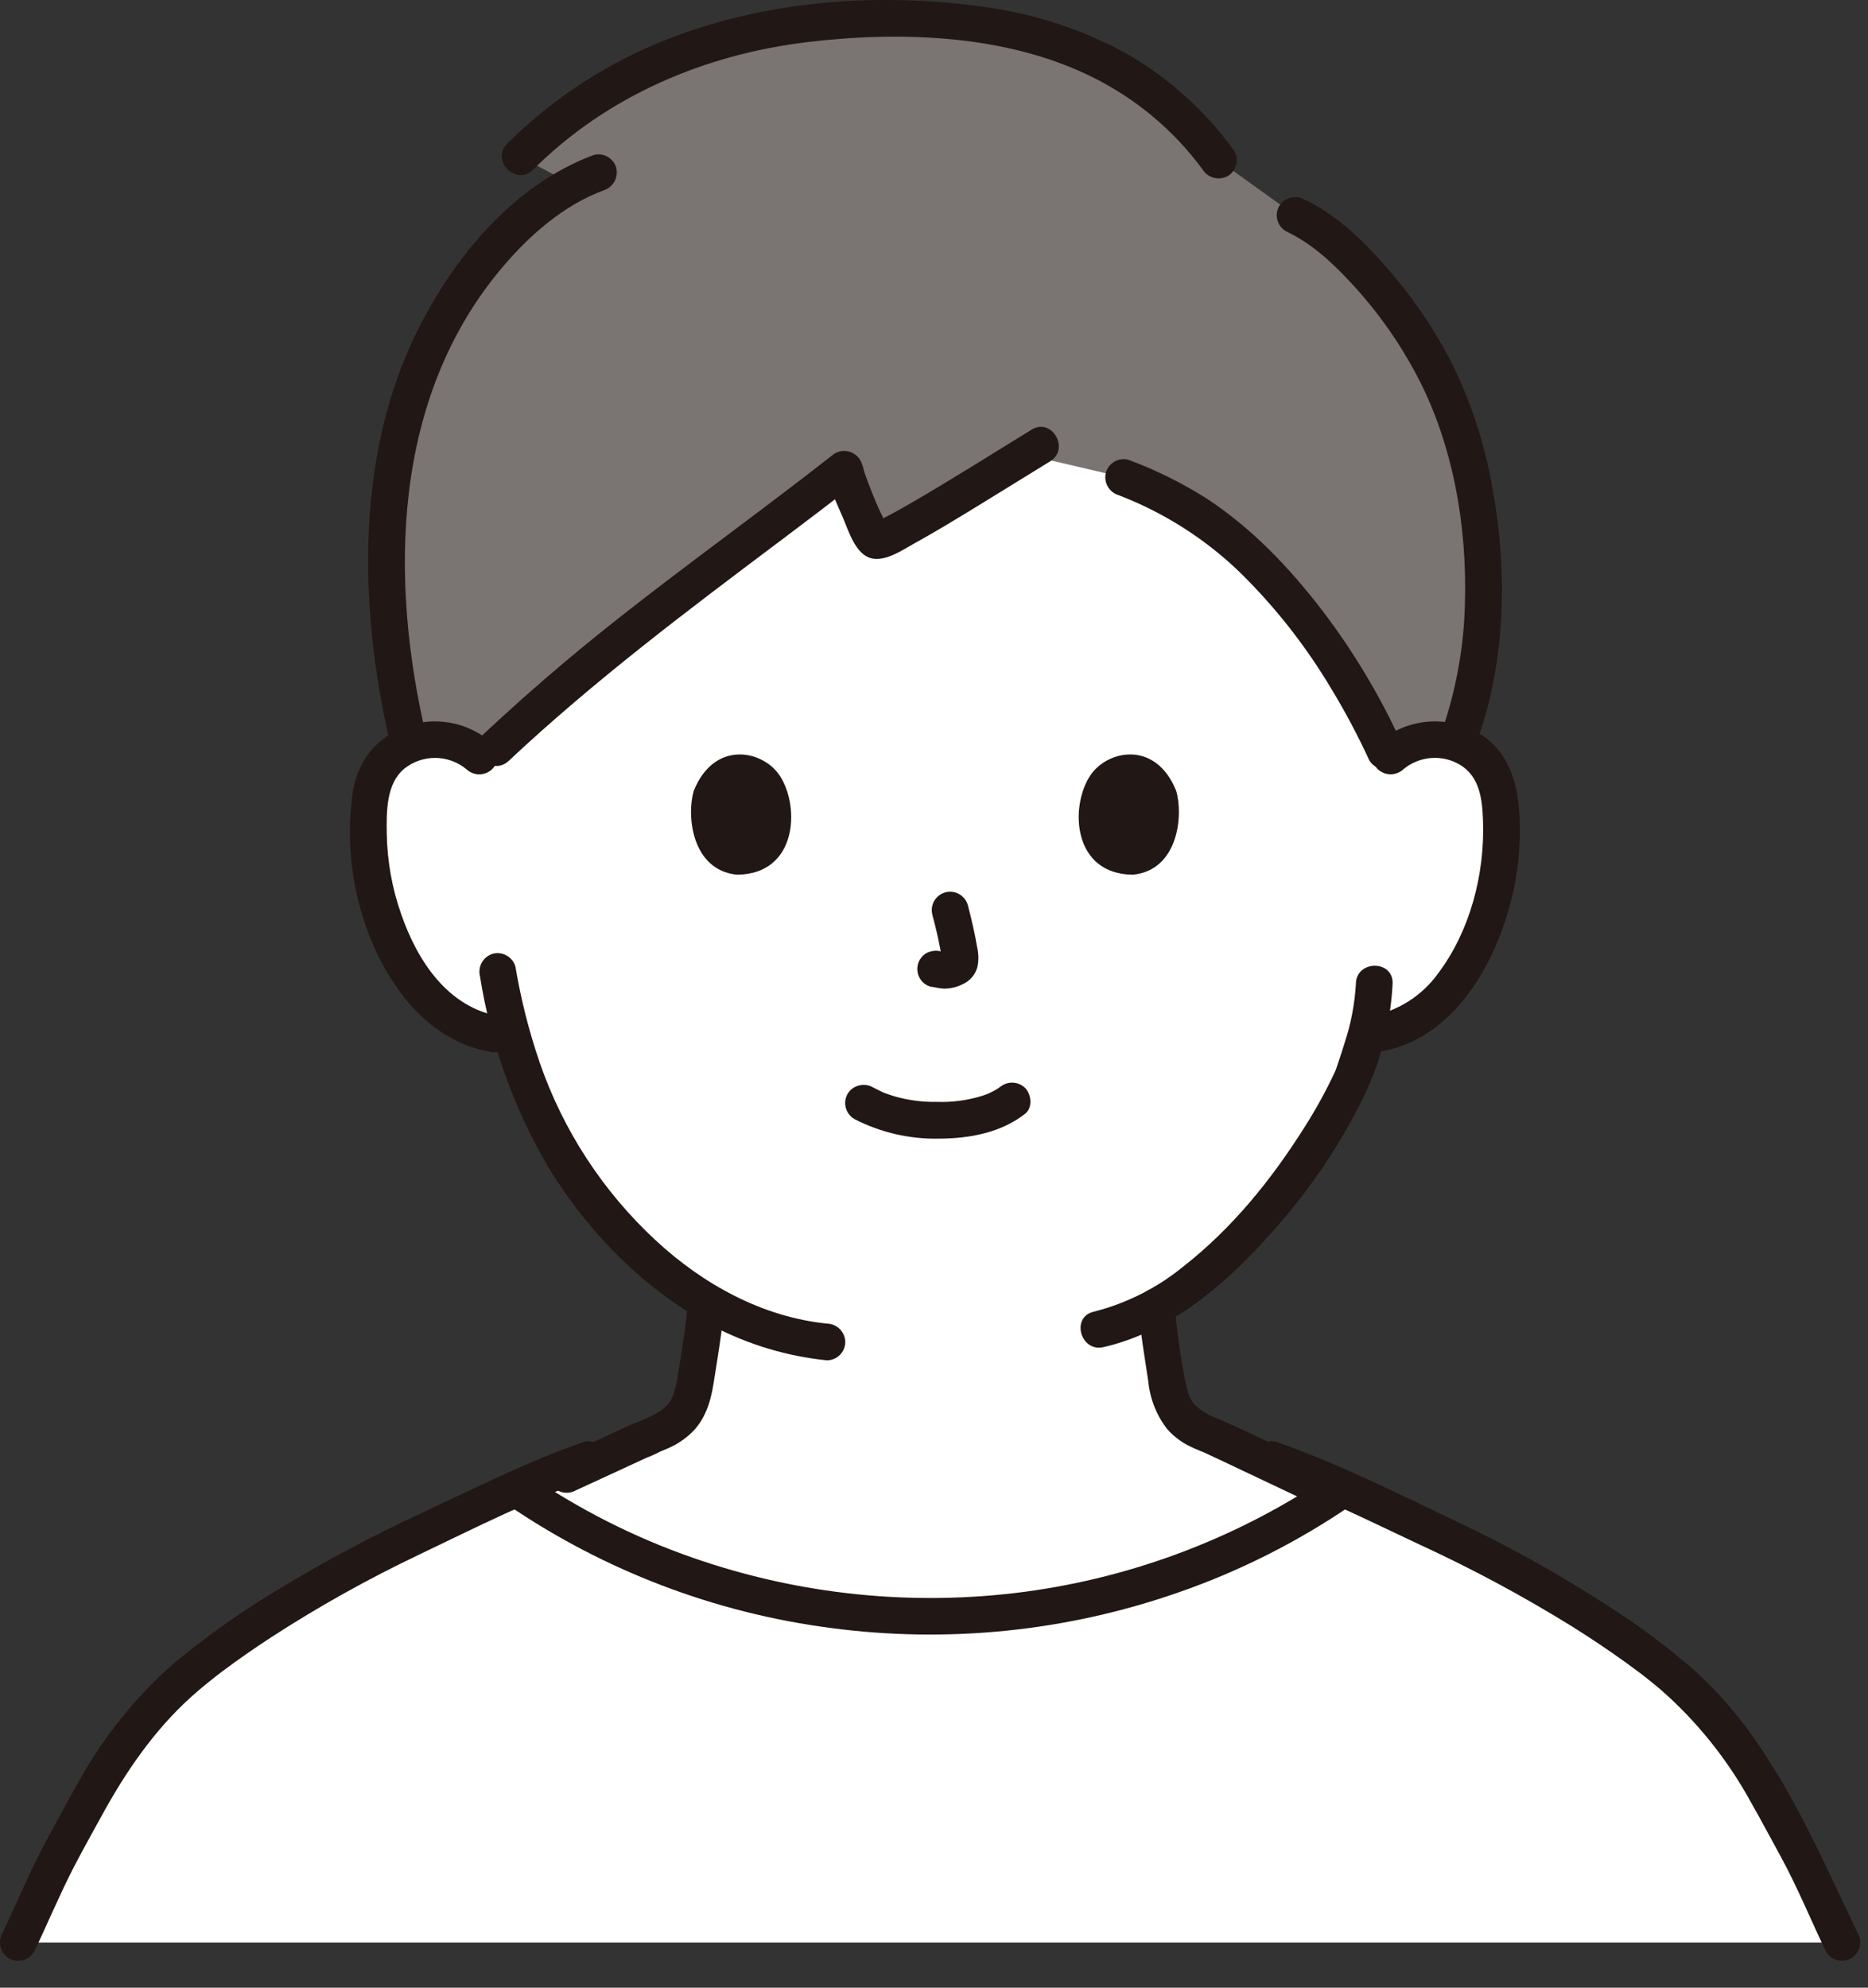 <svg width="47" height="50" viewBox="0 0 47 50" fill="none" xmlns="http://www.w3.org/2000/svg">
<rect x="0" y="0" width="47" height="50" fill="#333333" stroke="none"/>
<path d="M0.458 48.864C0.878 47.994 1.236 47.094 1.719 46.255C2.147 45.512 2.935 43.73 4.54 42.308C5.391 41.554 7.48 40.026 10.664 38.543C11.375 38.212 12.197 37.815 13.005 37.454C16.068 39.544 19.691 40.662 23.399 40.661C27.108 40.661 30.73 39.542 33.792 37.451C34.602 37.814 35.427 38.211 36.141 38.543C39.325 40.026 41.414 41.554 42.264 42.308C43.869 43.731 44.657 45.512 45.085 46.255C45.568 47.094 45.926 47.995 46.346 48.864L0.458 48.864Z" fill="white"/>
<path d="M35.038 18.983C35.224 18.822 35.442 18.703 35.678 18.634C35.914 18.565 36.162 18.547 36.405 18.583C36.644 18.617 36.872 18.703 37.072 18.837C37.273 18.97 37.441 19.147 37.565 19.354C37.708 19.64 37.789 19.953 37.804 20.272C37.908 21.52 37.667 22.774 37.107 23.895C36.843 24.462 36.46 24.964 35.983 25.369C35.597 25.683 35.135 25.891 34.644 25.973C34.644 25.973 34.562 25.986 34.415 26.009C34.305 26.42 34.181 26.767 34.121 26.951C33.747 27.964 31.728 31.368 29.145 32.827C29.186 33.297 29.25 33.767 29.331 34.231C29.464 34.995 29.424 35.675 30.48 36.057C30.532 36.075 32.152 36.844 33.058 37.273C33.058 37.273 33.585 37.506 33.965 37.675C33.16 39.285 29.766 42.896 23.713 42.896C17.051 42.896 13.404 39.14 12.921 37.682C13.245 37.523 14.303 37.056 14.303 37.056C15.296 36.602 16.43 36.072 16.47 36.058C17.529 35.676 17.486 34.996 17.622 34.232C17.713 33.706 17.78 33.228 17.82 32.701C16.806 32.078 15.905 31.288 15.154 30.365C14.119 29.096 13.364 27.622 12.939 26.04C12.667 25.998 12.502 25.974 12.502 25.974C12.011 25.892 11.549 25.684 11.163 25.37C10.687 24.965 10.303 24.462 10.039 23.896C9.479 22.775 9.238 21.521 9.342 20.272C9.357 19.953 9.438 19.641 9.581 19.355C9.705 19.148 9.873 18.971 10.074 18.838C10.274 18.704 10.502 18.617 10.741 18.584C10.984 18.548 11.232 18.565 11.468 18.634C11.704 18.703 11.922 18.823 12.108 18.984C12.108 18.984 12.135 9.973 23.667 9.973C35.499 9.972 35.038 18.983 35.038 18.983Z" fill="white"/>
<path d="M18.832 0.849C16.794 1.305 14.782 2.235 13.086 3.942L14.403 4.642C12.523 5.652 11.038 7.864 10.376 9.809C9.636 11.982 9.416 15.075 10.3 18.731C10.425 18.677 10.557 18.64 10.693 18.62C10.958 18.58 11.23 18.604 11.485 18.691C11.739 18.777 11.969 18.923 12.156 19.116C15.461 15.954 18.341 14.077 21.247 11.795C21.264 11.988 21.883 13.536 22.028 13.595C22.222 13.674 24.308 12.367 25.811 11.439C25.95 11.464 28.271 12.011 28.271 12.011C29.291 12.38 30.234 12.932 31.055 13.642C32.746 15.097 34.106 17.204 34.935 19.079C35.121 18.898 35.346 18.762 35.592 18.682C35.839 18.603 36.101 18.581 36.357 18.62C36.458 18.635 36.558 18.66 36.655 18.693C37.504 16.512 37.628 13.35 36.556 10.351C35.802 8.242 33.921 6.032 32.586 5.417L30.657 4.031C29.014 1.78 26.53 0.594 23.025 0.486C21.618 0.432 20.209 0.554 18.832 0.849Z" fill="#7A7473"/>
<path d="M14.487 37.491C15.081 37.219 15.674 36.945 16.267 36.67C16.396 36.621 16.521 36.563 16.643 36.498C16.522 36.547 16.51 36.553 16.609 36.515C16.666 36.492 16.724 36.468 16.781 36.444C16.857 36.412 16.93 36.376 17.002 36.336C17.128 36.264 17.247 36.178 17.355 36.082C17.726 35.755 17.878 35.283 17.952 34.81C18.06 34.129 18.176 33.449 18.232 32.761C18.23 32.638 18.181 32.522 18.095 32.435C18.009 32.349 17.892 32.3 17.77 32.299C17.648 32.301 17.532 32.35 17.445 32.437C17.359 32.523 17.31 32.639 17.308 32.761C17.258 33.367 17.156 33.965 17.061 34.565C17.036 34.755 16.992 34.941 16.929 35.122C16.962 35.036 16.895 35.19 16.886 35.206C16.865 35.244 16.841 35.281 16.815 35.317C16.862 35.254 16.767 35.366 16.754 35.379C16.741 35.392 16.645 35.472 16.675 35.45C16.4 35.654 16.023 35.769 15.711 35.913C15.148 36.174 14.584 36.434 14.02 36.694C13.915 36.756 13.839 36.858 13.808 36.976C13.777 37.094 13.794 37.22 13.855 37.326C13.919 37.429 14.02 37.504 14.138 37.535C14.255 37.566 14.38 37.55 14.487 37.491V37.491Z" fill="#211715"/>
<path d="M28.635 32.868C28.691 33.497 28.797 34.118 28.891 34.742C28.932 35.181 29.096 35.599 29.366 35.947C29.531 36.134 29.731 36.285 29.956 36.391C30.039 36.432 30.126 36.468 30.212 36.503C30.235 36.512 30.384 36.573 30.263 36.52C30.153 36.472 30.282 36.531 30.311 36.544C30.646 36.699 30.979 36.857 31.312 37.015C31.8 37.246 32.288 37.477 32.776 37.708C32.882 37.767 33.007 37.782 33.125 37.752C33.242 37.721 33.344 37.647 33.408 37.543C33.469 37.437 33.486 37.312 33.455 37.194C33.424 37.075 33.348 36.974 33.243 36.911C32.388 36.507 31.54 36.08 30.674 35.7C30.442 35.622 30.23 35.496 30.051 35.329C30.015 35.287 30.011 35.283 30.038 35.317C30.021 35.294 30.005 35.269 29.989 35.245C29.959 35.196 29.933 35.145 29.91 35.092C29.947 35.178 29.888 35.017 29.884 35C29.867 34.945 29.853 34.888 29.841 34.831C29.707 34.183 29.613 33.527 29.559 32.868C29.556 32.746 29.507 32.63 29.421 32.544C29.335 32.459 29.219 32.409 29.098 32.406C28.975 32.407 28.858 32.456 28.772 32.542C28.686 32.629 28.637 32.745 28.636 32.868L28.635 32.868Z" fill="#211715"/>
<path d="M34.116 24.738C34.087 25.246 33.992 25.748 33.832 26.232C33.778 26.412 33.718 26.591 33.658 26.769C33.644 26.813 33.629 26.857 33.613 26.901C33.605 26.921 33.596 26.94 33.59 26.959C33.563 27.037 33.641 26.847 33.596 26.944C33.369 27.432 33.11 27.904 32.821 28.357C31.994 29.668 31.012 30.89 29.767 31.864C29.109 32.401 28.342 32.787 27.519 32.996C26.939 33.128 27.184 34.019 27.764 33.887C29.466 33.498 30.892 32.266 32.013 30.983C32.958 29.937 33.747 28.761 34.358 27.491C34.761 26.627 34.992 25.692 35.039 24.739C35.057 24.145 34.133 24.145 34.115 24.739L34.116 24.738Z" fill="#211715"/>
<path d="M12.077 24.56C12.344 26.247 12.924 27.869 13.786 29.343C14.778 30.982 16.225 32.463 17.931 33.355C18.826 33.824 19.801 34.117 20.806 34.219C20.928 34.218 21.045 34.169 21.132 34.083C21.218 33.996 21.267 33.879 21.268 33.757C21.265 33.635 21.216 33.519 21.13 33.433C21.044 33.347 20.928 33.298 20.806 33.295C19.181 33.129 17.694 32.308 16.505 31.208C15.173 29.976 14.167 28.435 13.576 26.72C13.308 25.936 13.105 25.131 12.968 24.314C12.934 24.197 12.856 24.097 12.749 24.037C12.643 23.977 12.517 23.96 12.399 23.992C12.283 24.027 12.184 24.105 12.124 24.211C12.064 24.317 12.047 24.442 12.077 24.56V24.56Z" fill="#211715"/>
<path d="M35.316 19.346C35.511 19.186 35.751 19.089 36.003 19.068C36.255 19.048 36.507 19.105 36.725 19.233C37.24 19.536 37.297 20.122 37.314 20.673C37.356 21.998 36.987 23.422 36.18 24.491C35.772 25.057 35.159 25.442 34.472 25.564C34.355 25.597 34.255 25.676 34.194 25.782C34.134 25.888 34.118 26.014 34.15 26.132C34.185 26.249 34.263 26.347 34.369 26.407C34.475 26.468 34.6 26.485 34.718 26.455C36.422 26.169 37.439 24.56 37.915 23.029C38.167 22.22 38.275 21.373 38.232 20.526C38.187 19.686 37.96 18.887 37.193 18.435C36.797 18.209 36.34 18.112 35.886 18.158C35.433 18.204 35.005 18.391 34.663 18.692C34.577 18.78 34.529 18.897 34.529 19.019C34.529 19.141 34.577 19.259 34.663 19.346C34.751 19.43 34.868 19.477 34.99 19.477C35.111 19.477 35.228 19.43 35.316 19.346L35.316 19.346Z" fill="#211715"/>
<path d="M12.386 18.694C12.087 18.429 11.721 18.251 11.328 18.181C10.934 18.11 10.529 18.149 10.157 18.293C9.785 18.44 9.463 18.689 9.228 19.013C9.003 19.361 8.871 19.761 8.846 20.174C8.657 21.798 9.093 23.637 10.07 24.959C10.625 25.709 11.392 26.299 12.331 26.457C12.449 26.485 12.573 26.468 12.679 26.408C12.785 26.348 12.863 26.25 12.899 26.134C12.931 26.016 12.914 25.89 12.854 25.784C12.794 25.677 12.694 25.599 12.576 25.566C11.265 25.346 10.501 24.168 10.094 22.995C9.864 22.342 9.742 21.657 9.731 20.965C9.724 20.415 9.715 19.716 10.172 19.336C10.394 19.159 10.67 19.063 10.954 19.065C11.238 19.067 11.513 19.167 11.732 19.347C11.82 19.431 11.937 19.478 12.059 19.478C12.18 19.478 12.297 19.431 12.385 19.347C12.471 19.26 12.519 19.143 12.519 19.02C12.519 18.898 12.471 18.781 12.385 18.694L12.386 18.694Z" fill="#211715"/>
<path d="M32.352 5.816C33.018 6.129 33.536 6.62 34.041 7.166C34.659 7.839 35.19 8.586 35.62 9.391C36.558 11.138 36.918 13.227 36.858 15.195C36.833 16.199 36.665 17.194 36.359 18.151C36.175 18.718 37.067 18.96 37.251 18.396C37.885 16.447 37.921 14.318 37.557 12.312C37.374 11.241 37.042 10.201 36.571 9.221C36.128 8.34 35.576 7.517 34.927 6.774C34.34 6.093 33.642 5.405 32.818 5.018C32.712 4.959 32.587 4.944 32.469 4.974C32.352 5.005 32.251 5.08 32.186 5.183C32.125 5.289 32.108 5.414 32.139 5.533C32.17 5.651 32.246 5.752 32.351 5.815L32.352 5.816Z" fill="#211715"/>
<path d="M25.957 10.807C24.968 11.414 23.988 12.035 22.985 12.618C22.787 12.733 22.589 12.846 22.387 12.954C22.311 12.994 22.235 13.034 22.158 13.072C22.128 13.086 22.097 13.1 22.067 13.114C21.973 13.161 22.165 13.087 22.057 13.119C21.976 13.143 21.907 13.135 22.055 13.135C22.152 13.158 22.245 13.196 22.329 13.248C22.31 13.23 22.395 13.361 22.341 13.257C22.257 13.097 22.174 12.939 22.1 12.773C22.077 12.72 22.054 12.667 22.031 12.614C22.059 12.68 21.992 12.521 21.983 12.498C21.938 12.386 21.893 12.274 21.851 12.161C21.813 12.062 21.777 11.963 21.744 11.864C21.724 11.802 21.683 11.584 21.708 11.795C21.705 11.705 21.676 11.618 21.625 11.544C21.573 11.47 21.502 11.413 21.419 11.379C21.336 11.344 21.245 11.334 21.156 11.35C21.068 11.366 20.986 11.407 20.92 11.468C18.689 13.219 16.36 14.841 14.19 16.669C13.492 17.257 12.811 17.863 12.145 18.486C11.71 18.894 12.365 19.546 12.799 19.14C14.957 17.116 17.312 15.347 19.675 13.573C20.312 13.095 20.946 12.613 21.573 12.121L20.785 11.795C20.838 12.226 21.048 12.645 21.216 13.04C21.355 13.366 21.526 13.943 21.919 14.043C22.28 14.136 22.712 13.831 23.012 13.666C23.538 13.376 24.051 13.063 24.563 12.75C25.184 12.371 25.802 11.985 26.422 11.605C26.928 11.294 26.465 10.495 25.956 10.807L25.957 10.807Z" fill="#211715"/>
<path d="M28.147 12.457C29.278 12.891 30.31 13.546 31.183 14.384C32.072 15.254 32.845 16.236 33.483 17.304C33.841 17.892 34.164 18.5 34.452 19.125C34.514 19.23 34.616 19.307 34.734 19.337C34.852 19.368 34.978 19.352 35.084 19.291C35.187 19.227 35.262 19.125 35.293 19.008C35.324 18.89 35.308 18.765 35.249 18.658C34.715 17.491 34.053 16.387 33.276 15.366C32.445 14.281 31.49 13.277 30.34 12.528C29.726 12.141 29.073 11.819 28.392 11.566C28.274 11.534 28.148 11.55 28.042 11.611C27.936 11.671 27.857 11.771 27.824 11.889C27.794 12.007 27.811 12.132 27.871 12.238C27.931 12.343 28.03 12.422 28.147 12.457H28.147Z" fill="#211715"/>
<path d="M14.937 3.899C12.894 4.661 11.377 6.513 10.45 8.429C9.543 10.305 9.223 12.402 9.265 14.473C9.304 15.941 9.499 17.4 9.848 18.827C9.986 19.404 10.877 19.16 10.739 18.581C9.784 14.58 9.859 10.004 12.643 6.72C13.331 5.908 14.184 5.162 15.182 4.79C15.299 4.754 15.397 4.676 15.457 4.57C15.517 4.464 15.534 4.339 15.505 4.221C15.472 4.104 15.393 4.004 15.287 3.943C15.18 3.883 15.055 3.867 14.937 3.899Z" fill="#211715"/>
<path d="M31.055 3.797C30.348 2.816 29.444 1.994 28.401 1.382C27.285 0.759 26.062 0.351 24.795 0.181C22.17 -0.201 19.324 0.002 16.84 0.969C15.311 1.559 13.921 2.46 12.759 3.616C12.338 4.037 12.992 4.69 13.413 4.269C15.268 2.413 17.739 1.367 20.314 1.059C22.692 0.775 25.349 0.872 27.504 1.949C28.593 2.491 29.537 3.284 30.258 4.263C30.322 4.366 30.423 4.441 30.541 4.472C30.659 4.503 30.783 4.487 30.89 4.429C30.995 4.366 31.071 4.265 31.102 4.147C31.133 4.029 31.116 3.903 31.055 3.797H31.055Z" fill="#211715"/>
<path d="M14.689 36.27C13.306 36.755 11.988 37.413 10.663 38.035C9.312 38.657 8 39.361 6.736 40.145C5.91 40.655 5.12 41.222 4.373 41.842C3.409 42.689 2.598 43.698 1.977 44.822C1.724 45.261 1.491 45.713 1.245 46.155C0.799 46.955 0.455 47.807 0.059 48.631C0 48.738 -0.015 48.863 0.016 48.981C0.046 49.098 0.121 49.2 0.225 49.264C0.331 49.324 0.456 49.341 0.574 49.31C0.693 49.279 0.794 49.203 0.857 49.099C1.198 48.388 1.5 47.659 1.862 46.958C2.085 46.528 2.324 46.103 2.557 45.678C3.161 44.572 3.871 43.533 4.811 42.684C4.938 42.57 5.067 42.46 5.199 42.353C5.268 42.297 5.338 42.241 5.408 42.186L5.468 42.139C5.454 42.15 5.397 42.193 5.468 42.139C5.511 42.106 5.555 42.073 5.598 42.04C6.002 41.737 6.418 41.45 6.841 41.174C8.024 40.408 9.257 39.72 10.53 39.114C11.973 38.423 13.422 37.691 14.934 37.161C15.05 37.126 15.149 37.047 15.209 36.941C15.269 36.835 15.286 36.711 15.256 36.592C15.223 36.475 15.144 36.375 15.038 36.315C14.932 36.255 14.806 36.238 14.688 36.27H14.689Z" fill="#211715"/>
<path d="M31.868 37.161C33.196 37.627 34.458 38.264 35.731 38.86C37.054 39.469 38.337 40.159 39.574 40.926C40.033 41.215 40.484 41.516 40.923 41.833C41.012 41.897 41.1 41.962 41.187 42.028C41.225 42.056 41.264 42.085 41.303 42.114L41.366 42.163C41.292 42.106 41.364 42.161 41.379 42.173C41.517 42.282 41.653 42.391 41.787 42.505C42.702 43.308 43.468 44.265 44.053 45.333C44.308 45.78 44.549 46.236 44.797 46.688C45.224 47.469 45.56 48.295 45.945 49.097C46.008 49.202 46.109 49.278 46.228 49.309C46.346 49.34 46.471 49.323 46.577 49.262C46.681 49.199 46.756 49.097 46.787 48.98C46.818 48.862 46.802 48.737 46.742 48.63C45.623 46.302 44.586 43.766 42.616 42.004C41.935 41.413 41.211 40.873 40.45 40.391C39.237 39.604 37.972 38.899 36.665 38.281C35.172 37.57 33.675 36.818 32.112 36.269C31.994 36.237 31.869 36.253 31.762 36.314C31.656 36.374 31.578 36.474 31.544 36.591C31.514 36.709 31.531 36.834 31.591 36.94C31.651 37.046 31.75 37.125 31.867 37.16L31.868 37.161Z" fill="#211715"/>
<path d="M12.771 37.852C15.201 39.51 17.988 40.573 20.906 40.952C23.846 41.343 26.836 41.038 29.637 40.062C31.192 39.524 32.666 38.779 34.023 37.848C34.126 37.784 34.201 37.683 34.231 37.565C34.262 37.447 34.246 37.322 34.188 37.216C34.125 37.111 34.023 37.035 33.905 37.004C33.787 36.974 33.661 36.99 33.556 37.051C31.233 38.646 28.566 39.672 25.773 40.043C22.966 40.412 20.112 40.119 17.439 39.188C15.948 38.67 14.534 37.952 13.236 37.054C13.13 36.994 13.005 36.977 12.886 37.008C12.768 37.039 12.667 37.115 12.604 37.219C12.544 37.326 12.528 37.451 12.559 37.569C12.59 37.687 12.665 37.788 12.769 37.852H12.771Z" fill="#211715"/>
<path d="M21.493 28.148C22.157 28.49 22.896 28.66 23.643 28.642C24.402 28.637 25.182 28.494 25.791 28.018C25.988 27.865 25.952 27.526 25.791 27.365C25.703 27.281 25.586 27.234 25.465 27.234C25.343 27.234 25.226 27.281 25.138 27.365C25.271 27.261 25.144 27.357 25.11 27.379C25.065 27.408 25.02 27.434 24.973 27.458C24.946 27.473 24.795 27.54 24.897 27.498C24.835 27.523 24.772 27.546 24.708 27.567C24.341 27.68 23.957 27.731 23.572 27.718C23.205 27.725 22.84 27.676 22.488 27.573C22.419 27.552 22.352 27.527 22.284 27.504C22.261 27.496 22.24 27.486 22.218 27.478C22.33 27.52 22.23 27.484 22.209 27.474C22.124 27.434 22.041 27.393 21.959 27.349C21.852 27.29 21.727 27.274 21.61 27.305C21.492 27.335 21.39 27.41 21.327 27.514C21.266 27.62 21.249 27.746 21.28 27.864C21.311 27.982 21.387 28.083 21.492 28.146L21.493 28.148Z" fill="#211715"/>
<path d="M23.459 23.016C23.561 23.383 23.642 23.755 23.703 24.131L23.686 24.008C23.694 24.059 23.695 24.111 23.691 24.162L23.707 24.04C23.704 24.063 23.698 24.086 23.691 24.109L23.737 23.998C23.73 24.014 23.722 24.029 23.713 24.043L23.785 23.95C23.774 23.963 23.762 23.975 23.749 23.985L23.842 23.913C23.814 23.931 23.784 23.946 23.754 23.96L23.864 23.913C23.817 23.933 23.767 23.948 23.716 23.957L23.838 23.94C23.792 23.946 23.745 23.946 23.699 23.94L23.822 23.957C23.769 23.949 23.717 23.937 23.665 23.93C23.544 23.901 23.418 23.918 23.308 23.976C23.203 24.038 23.126 24.139 23.095 24.258C23.064 24.376 23.081 24.502 23.143 24.608C23.173 24.66 23.212 24.706 23.26 24.743C23.307 24.779 23.361 24.806 23.419 24.82C23.53 24.835 23.637 24.864 23.748 24.869C23.913 24.87 24.075 24.832 24.221 24.758C24.312 24.718 24.393 24.658 24.457 24.582C24.522 24.506 24.568 24.417 24.593 24.321C24.626 24.162 24.624 23.997 24.588 23.838C24.527 23.479 24.444 23.123 24.352 22.771C24.319 22.653 24.241 22.552 24.134 22.492C24.028 22.431 23.901 22.416 23.783 22.448C23.665 22.481 23.565 22.559 23.504 22.666C23.444 22.772 23.428 22.898 23.461 23.017L23.459 23.016Z" fill="#211715"/>
<path d="M17.458 19.887C17.271 20.492 17.393 21.884 18.539 22.003C20.054 21.994 20.135 20.311 19.625 19.52C19.207 18.872 17.98 18.602 17.458 19.887Z" fill="#211715"/>
<path d="M29.591 19.887C29.777 20.492 29.656 21.884 28.509 22.003C26.994 21.994 26.913 20.311 27.423 19.52C27.841 18.872 29.069 18.602 29.591 19.887Z" fill="#211715"/>
</svg>
